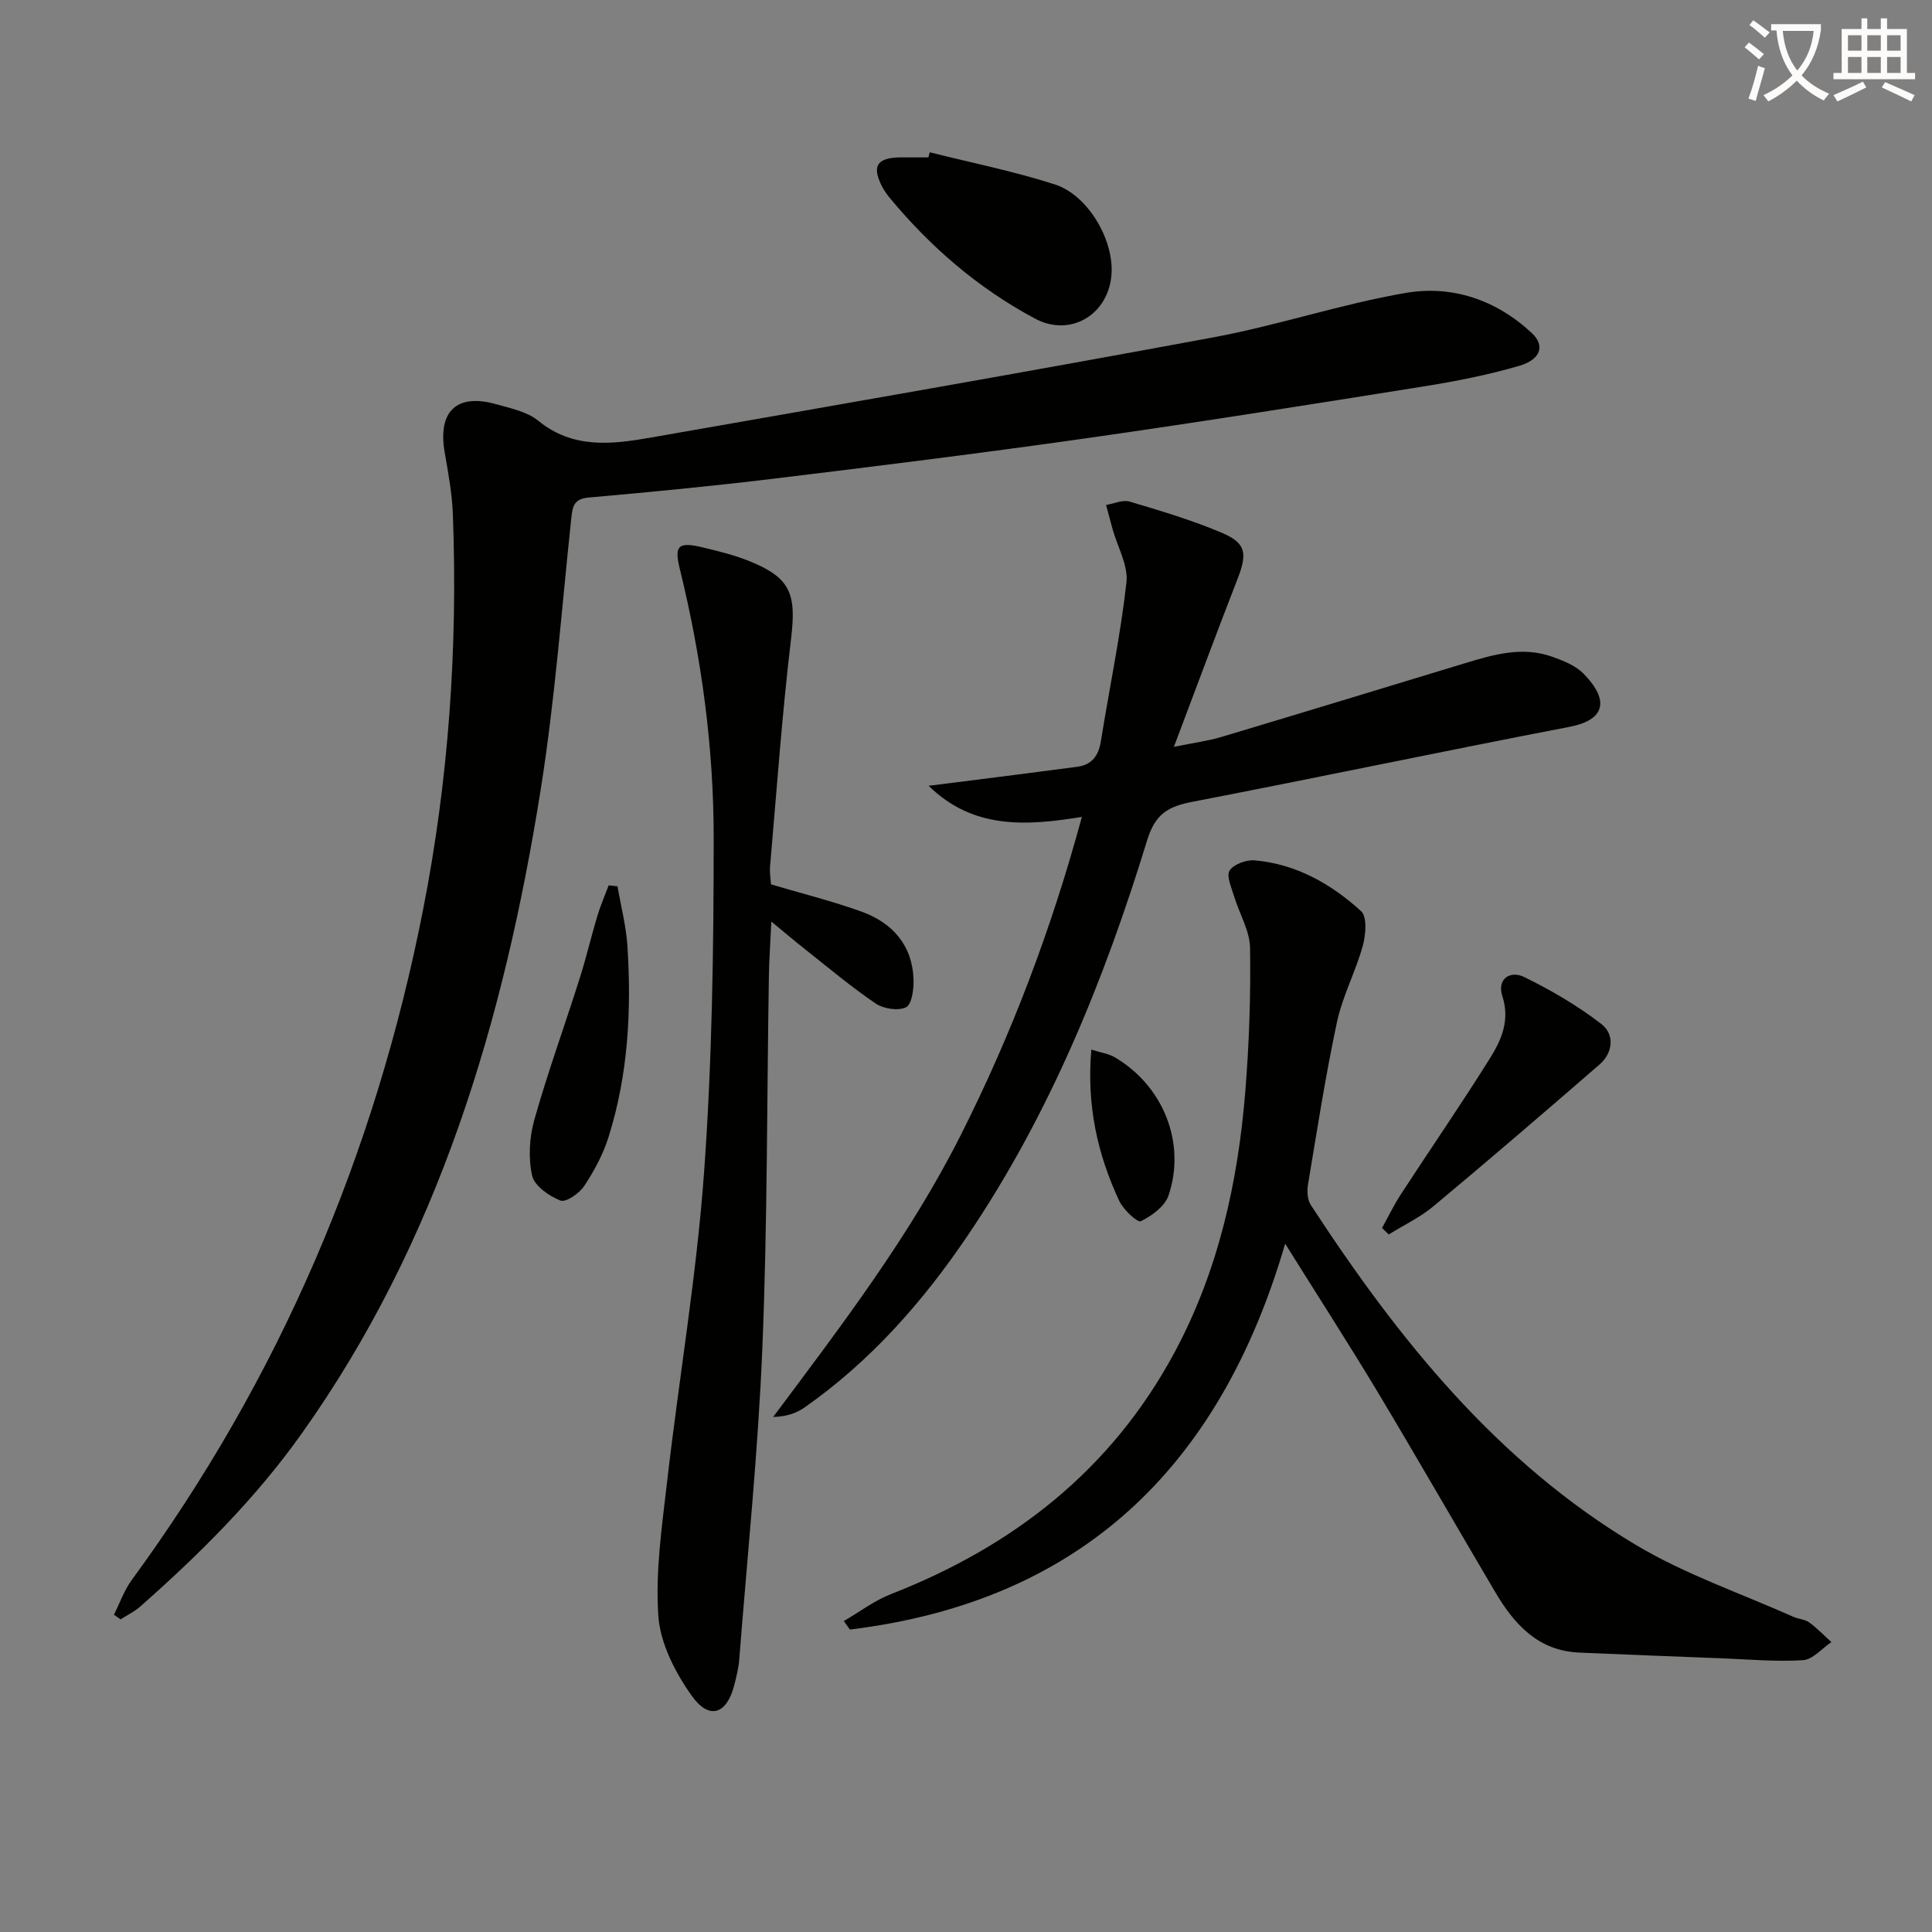 <svg enable-background="new 0 0 400 400" viewBox="0 0 400 400" xmlns="http://www.w3.org/2000/svg"><rect x="0" y="0" width="400" height="400" fill="#808080" stroke="none"/><path d="m362.1 8.8c1.1.8 2.1 1.6 3.1 2.4l-1 1.1c-1.3-1.1-2.3-2-3-2.5zm1.9 4.8c.5.2.9.4 1.4.5-.6 2.3-1.3 4.5-1.9 6.8l-1.5-.5c.8-2.1 1.4-4.3 2-6.8zm-1-9.4c1.3.9 2.4 1.8 3.4 2.5l-1 1.1c-1.4-1.2-2.4-2.1-3.2-2.6zm3.7 2.2v-1.4h10.3v1.2c-.5 3.6-1.8 6.8-4 9.4 1.5 1.6 3.4 2.8 5.7 3.8-.3.4-.7.8-1.1 1.4-2.3-1.1-4.1-2.5-5.6-4.1-1.6 1.6-3.6 3.1-5.9 4.3-.3-.5-.7-.9-1-1.3 2.4-1.1 4.4-2.5 6-4.1-1.9-2.5-3-5.6-3.3-9.3h-1.1zm8.8 0h-6.4c.3 3.3 1.3 6 3 8.2 2-2.3 3.1-5.1 3.4-8.2z" fill="#fcfbfa"/><path d="m385.3 3.8h1.3v2.2h2.8v-2.2h1.3v2.2h4.1v9.1h1.7v1.3h-16.9v-1.3h1.7v-9.1h4.1v-2.2zm.4 13.1.7 1.2c-1.8.9-3.8 1.9-6 2.9-.2-.4-.5-.8-.8-1.3 2.3-1 4.3-1.9 6.1-2.8zm-3.1-6.4h2.8v-3.2h-2.8zm0 4.6h2.8v-3.3h-2.8zm4-4.6h2.8v-3.2h-2.8zm0 4.6h2.8v-3.3h-2.8zm3.7 1.9c2.1.9 4.1 1.8 6.1 2.7l-.7 1.3c-2.2-1.1-4.2-2-6.1-2.9zm3.2-9.7h-2.8v3.2h2.8zm-2.8 7.8h2.8v-3.3h-2.8z" fill="#fcfbfa"/><g fill="#010100"><path d="m23.59 334.31c1.22-2.41 2.12-5.06 3.7-7.21 30.56-41.72 50.36-88.12 60.31-138.78 5.31-27.04 7.19-54.37 6.16-81.88-.16-4.3-.97-8.58-1.7-12.84-1.45-8.42 2.48-12.22 10.64-9.92 3.02.85 6.42 1.54 8.74 3.43 7.19 5.86 15.19 4.9 23.21 3.5 38.9-6.81 77.81-13.57 116.63-20.78 13.35-2.48 26.36-6.88 39.74-9.18 9.63-1.66 18.77 1.44 26.12 8.3 2.76 2.57 1.92 5.47-2.59 6.79-6.5 1.9-13.2 3.21-19.9 4.28-23.27 3.72-46.55 7.42-69.89 10.74-21.53 3.06-43.11 5.74-64.7 8.36-12.7 1.54-25.44 2.76-38.19 3.89-3.01.27-3.33 1.79-3.58 4.19-2.01 18.83-3.39 37.76-6.37 56.44-7.6 47.67-21.07 93.3-49.55 133.3-9.54 13.39-21.08 24.86-33.34 35.68-1.2 1.06-2.7 1.77-4.06 2.65-.46-.32-.92-.64-1.38-.96z"/><path d="m266.08 257.49c-13.55 46.46-42.47 74.08-90.12 79.89-.42-.59-.84-1.17-1.26-1.76 3.25-1.88 6.31-4.23 9.77-5.58 25.37-9.91 45.63-25.72 58.69-50.01 9.06-16.85 13.12-35.11 14.66-53.97.8-9.9 1.15-19.87.99-29.8-.05-3.58-2.23-7.1-3.3-10.69-.53-1.78-1.65-4.19-.94-5.32.83-1.31 3.44-2.27 5.18-2.12 8.59.74 15.85 4.87 22.05 10.52 1.29 1.17.97 4.94.34 7.21-1.48 5.33-4.18 10.35-5.33 15.73-2.39 11.18-4.14 22.49-6.02 33.77-.22 1.33-.09 3.07.61 4.14 18.06 27.68 38.53 53.24 67.39 70.42 10.18 6.06 21.63 9.97 32.52 14.83 1.05.47 2.37.5 3.26 1.15 1.65 1.2 3.08 2.71 4.6 4.08-1.95 1.31-3.85 3.61-5.87 3.74-5.61.36-11.28-.17-16.93-.39-9.81-.38-19.62-.75-29.42-1.18-8.5-.37-13.42-5.83-17.37-12.51-8.2-13.89-16.22-27.88-24.51-41.71-5.98-9.93-12.27-19.69-18.99-30.44z"/><path d="m223.99 169.13c-11.58 1.89-22.5 2.59-31.73-6.44 2.02-.25 4.05-.5 6.07-.76 8.22-1.05 16.45-2.08 24.67-3.17 3.03-.4 4.44-2.26 4.92-5.27 1.76-10.97 4.06-21.87 5.3-32.9.4-3.52-1.85-7.34-2.87-11.03-.46-1.67-.9-3.34-1.35-5.01 1.64-.27 3.45-1.13 4.89-.7 6.47 1.93 12.98 3.86 19.17 6.5 4.99 2.13 5.19 4.3 3.13 9.59-4.32 11.09-8.45 22.26-13.15 34.69 4.25-.87 7.09-1.23 9.8-2.04 16.84-5.04 33.66-10.17 50.47-15.28 5.93-1.8 11.9-3.54 18.06-1.34 2.3.82 4.83 1.82 6.48 3.5 5.69 5.81 4.12 9.67-2.87 11.01-26.06 5.01-52.03 10.49-78.08 15.52-4.95.95-7.7 2.44-9.38 7.92-8.84 28.83-20.12 56.64-37.12 81.81-9.29 13.76-20.14 26.07-33.82 35.67-1.72 1.2-3.79 1.9-6.5 1.96 14.11-18.89 28.26-37.38 38.82-58.32s18.8-42.7 25.09-65.91z"/><path d="m159.63 183.1c6.43 1.91 12.69 3.46 18.73 5.64 6.43 2.33 10.55 6.95 10.78 14.11.06 1.97-.37 5.13-1.56 5.7-1.65.79-4.67.31-6.31-.8-5.08-3.45-9.79-7.43-14.62-11.24-2.08-1.64-4.09-3.36-6.95-5.71-.2 4.31-.46 7.82-.51 11.33-.42 25.63-.3 51.28-1.35 76.89-.88 21.56-3.11 43.07-4.79 64.59-.14 1.8-.6 3.59-1.05 5.35-1.53 5.94-5.15 7.22-8.76 2.16-3.43-4.81-6.55-10.87-6.94-16.58-.63-9.27.78-18.74 1.85-28.06 2.45-21.27 6.08-42.43 7.62-63.76 1.67-23.03 1.99-46.2 1.99-69.31 0-18.78-2.53-37.39-7.03-55.69-1.18-4.8-.26-5.58 4.69-4.4 3.22.77 6.48 1.56 9.54 2.78 8.78 3.5 9.95 6.82 8.81 16.27-1.87 15.64-2.97 31.37-4.34 47.06-.11 1.31.14 2.64.2 3.67z"/><path d="m192.5 31.53c8.64 2.17 17.42 3.93 25.88 6.65 6.76 2.17 12.01 11.11 11.77 18.09-.29 8.63-8.33 13.71-15.85 9.7-11.73-6.26-21.65-14.81-30.12-25.04-.74-.89-1.39-1.9-1.87-2.95-1.64-3.58-.62-5.15 3.4-5.38.66-.04 1.33-.01 2-.01h4.5c.1-.35.2-.71.29-1.06z"/><path d="m286.13 254.24c1.3-2.33 2.46-4.75 3.91-6.98 6.15-9.45 12.56-18.73 18.53-28.3 2.33-3.74 4.07-7.8 2.48-12.7-1.17-3.59 1.61-5.4 4.51-3.98 5.6 2.74 11.08 5.94 16 9.74 2.72 2.1 2.46 5.89-.39 8.37-11.39 9.88-22.83 19.71-34.41 29.37-2.77 2.31-6.15 3.9-9.24 5.82-.47-.45-.93-.9-1.39-1.34z"/><path d="m127.85 183.5c.71 4.15 1.79 8.28 2.06 12.46.85 13.32.13 26.57-3.9 39.4-1.12 3.58-2.97 7.03-5.05 10.18-1.01 1.53-3.81 3.47-4.93 3.02-2.35-.93-5.39-3.03-5.86-5.16-.81-3.67-.57-7.93.46-11.58 2.79-9.86 6.3-19.52 9.4-29.3 1.35-4.25 2.36-8.6 3.64-12.87.65-2.16 1.56-4.23 2.35-6.35.62.06 1.22.13 1.83.2z"/><path d="m225.95 217.31c2.13.67 3.61.87 4.8 1.56 10.05 5.87 14.87 17.72 11.18 28.65-.76 2.24-3.45 4.21-5.74 5.32-.69.33-3.61-2.39-4.46-4.2-4.45-9.56-6.79-19.6-5.78-31.33z"/></g></svg>